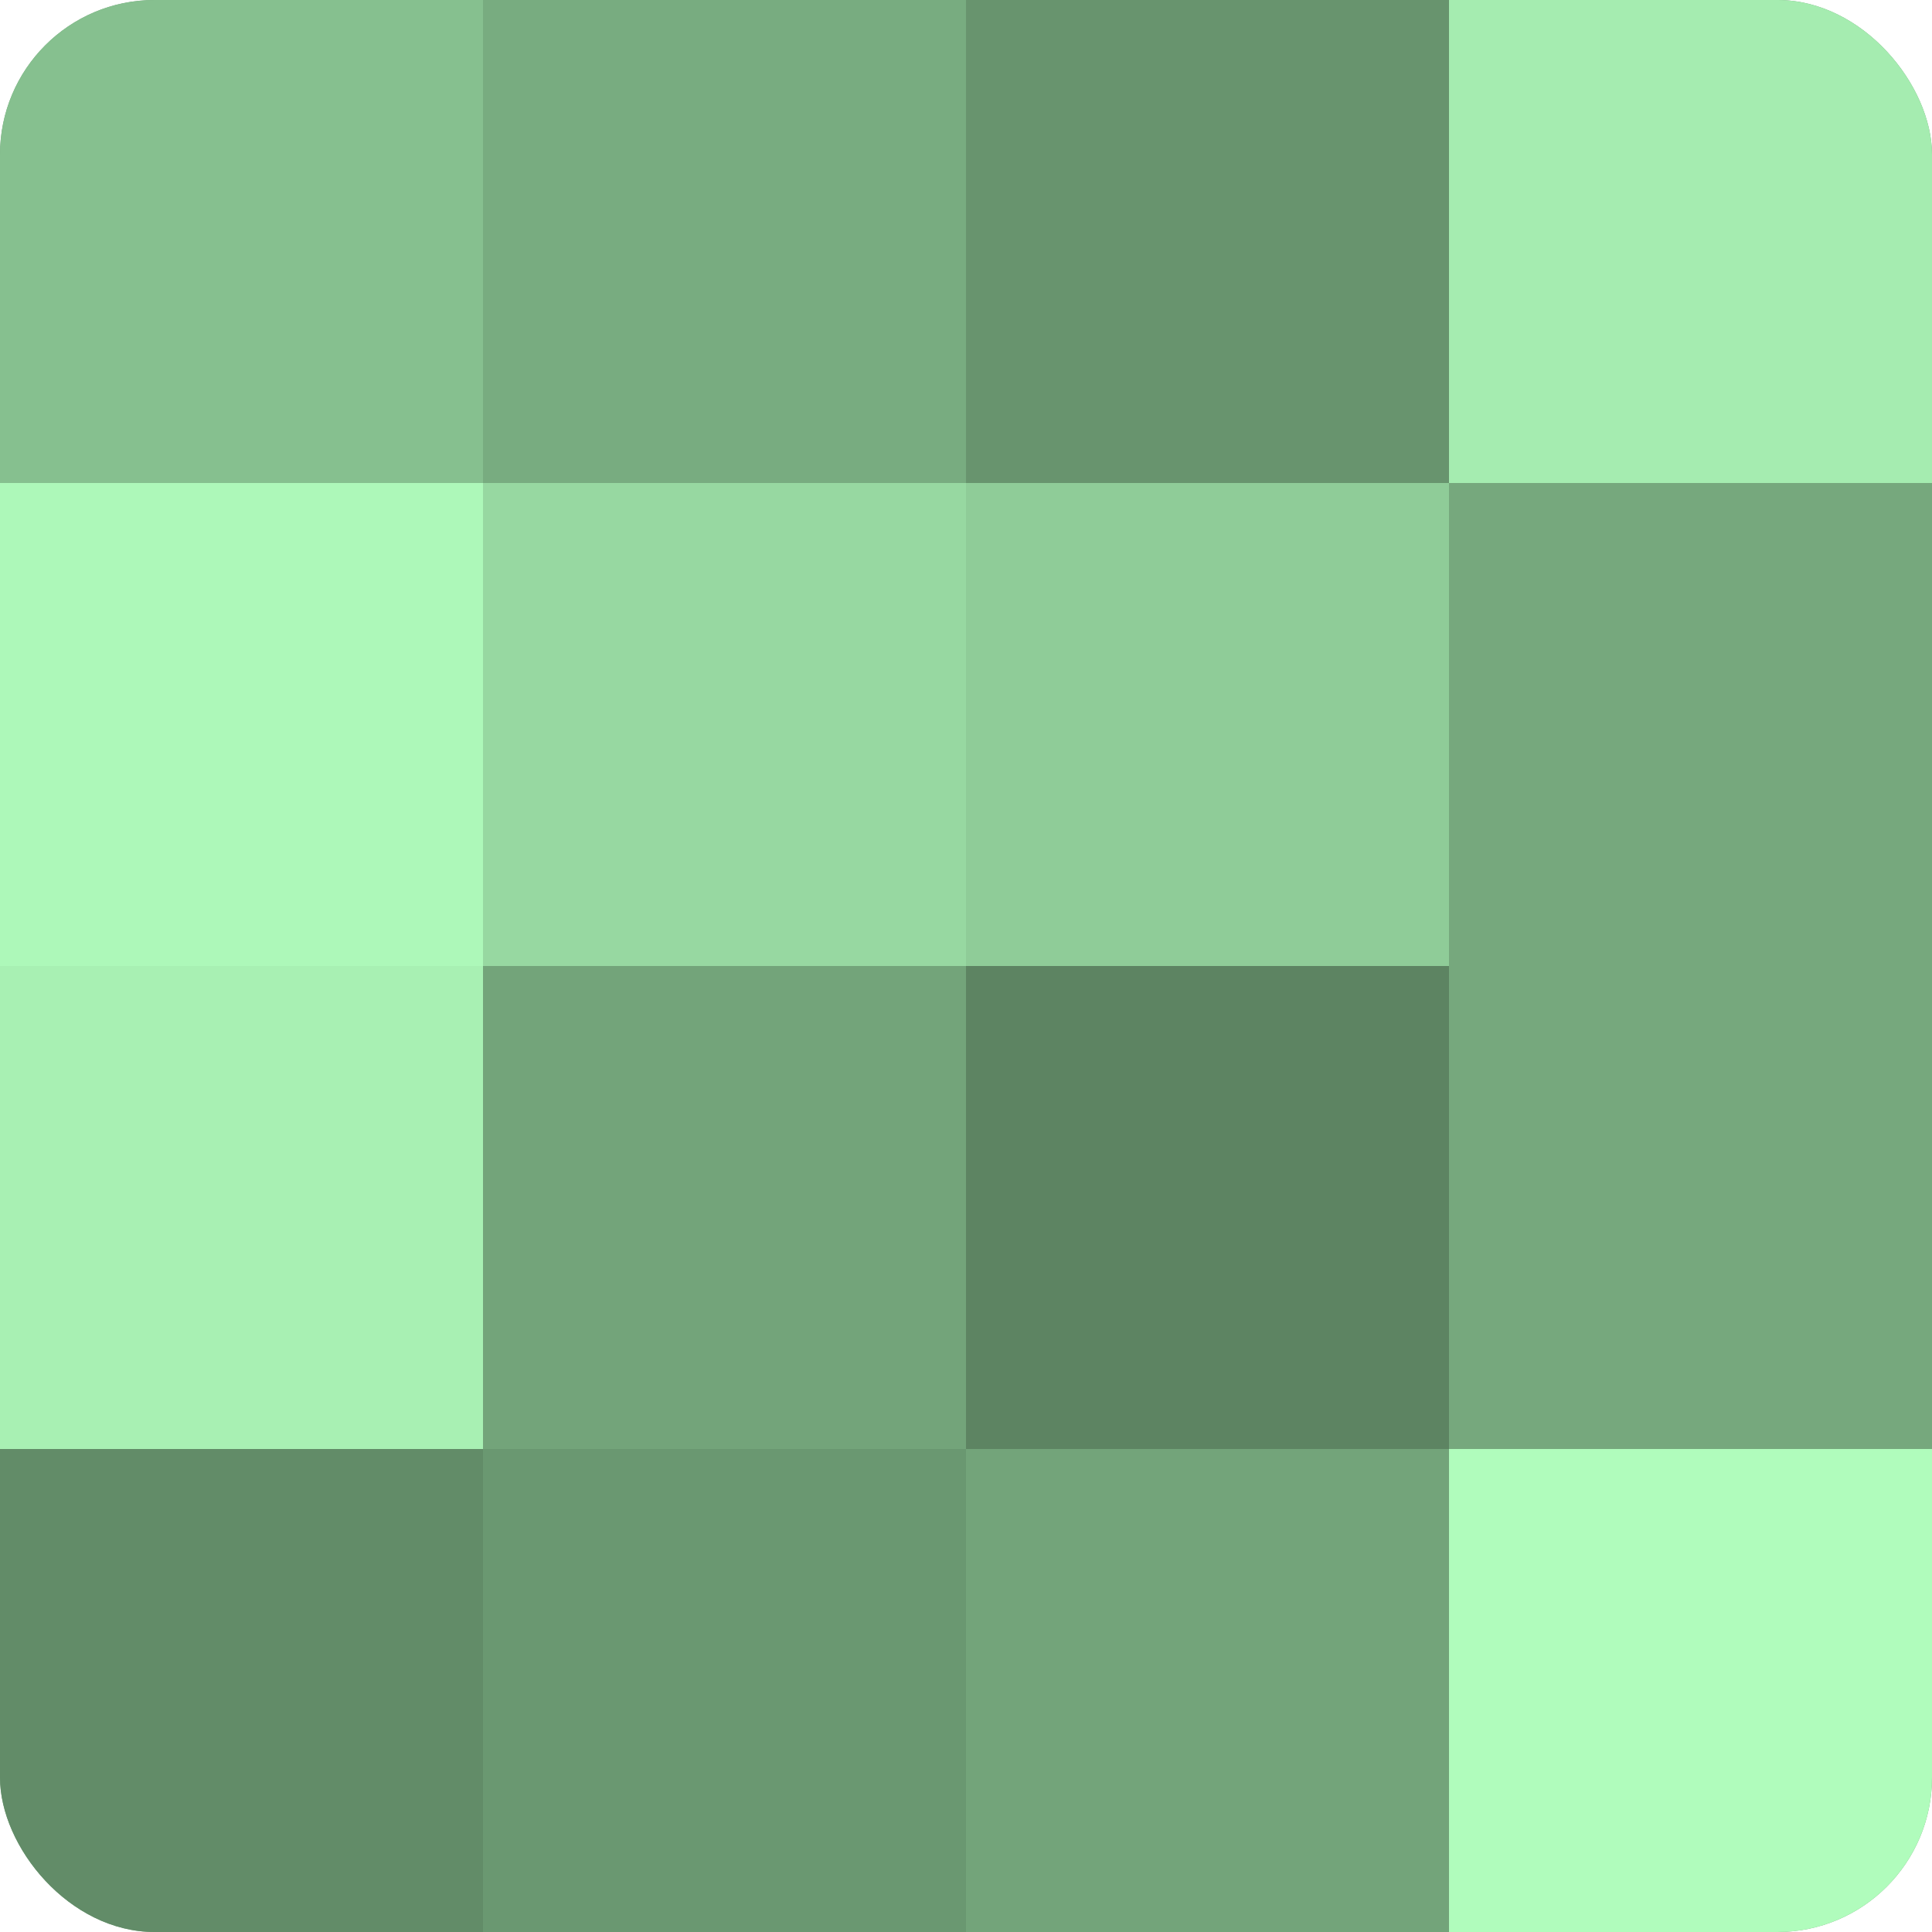 <?xml version="1.0" encoding="UTF-8"?>
<svg xmlns="http://www.w3.org/2000/svg" width="60" height="60" viewBox="0 0 100 100" preserveAspectRatio="xMidYMid meet"><defs><clipPath id="c" width="100" height="100"><rect width="100" height="100" rx="8" ry="8"/></clipPath></defs><g clip-path="url(#c)"><rect width="100" height="100" fill="#70a077"/><rect width="25" height="25" fill="#86c08f"/><rect y="25" width="25" height="25" fill="#adf8b9"/><rect y="50" width="25" height="25" fill="#a8f0b3"/><rect y="75" width="25" height="25" fill="#628c68"/><rect x="25" width="25" height="25" fill="#78ac80"/><rect x="25" y="25" width="25" height="25" fill="#97d8a1"/><rect x="25" y="50" width="25" height="25" fill="#73a47a"/><rect x="25" y="75" width="25" height="25" fill="#6a9871"/><rect x="50" width="25" height="25" fill="#68946e"/><rect x="50" y="25" width="25" height="25" fill="#8fcc98"/><rect x="50" y="50" width="25" height="25" fill="#5d8462"/><rect x="50" y="75" width="25" height="25" fill="#73a47a"/><rect x="75" width="25" height="25" fill="#a5ecb0"/><rect x="75" y="25" width="25" height="25" fill="#76a87d"/><rect x="75" y="50" width="25" height="25" fill="#76a87d"/><rect x="75" y="75" width="25" height="25" fill="#b0fcbc"/></g></svg>
